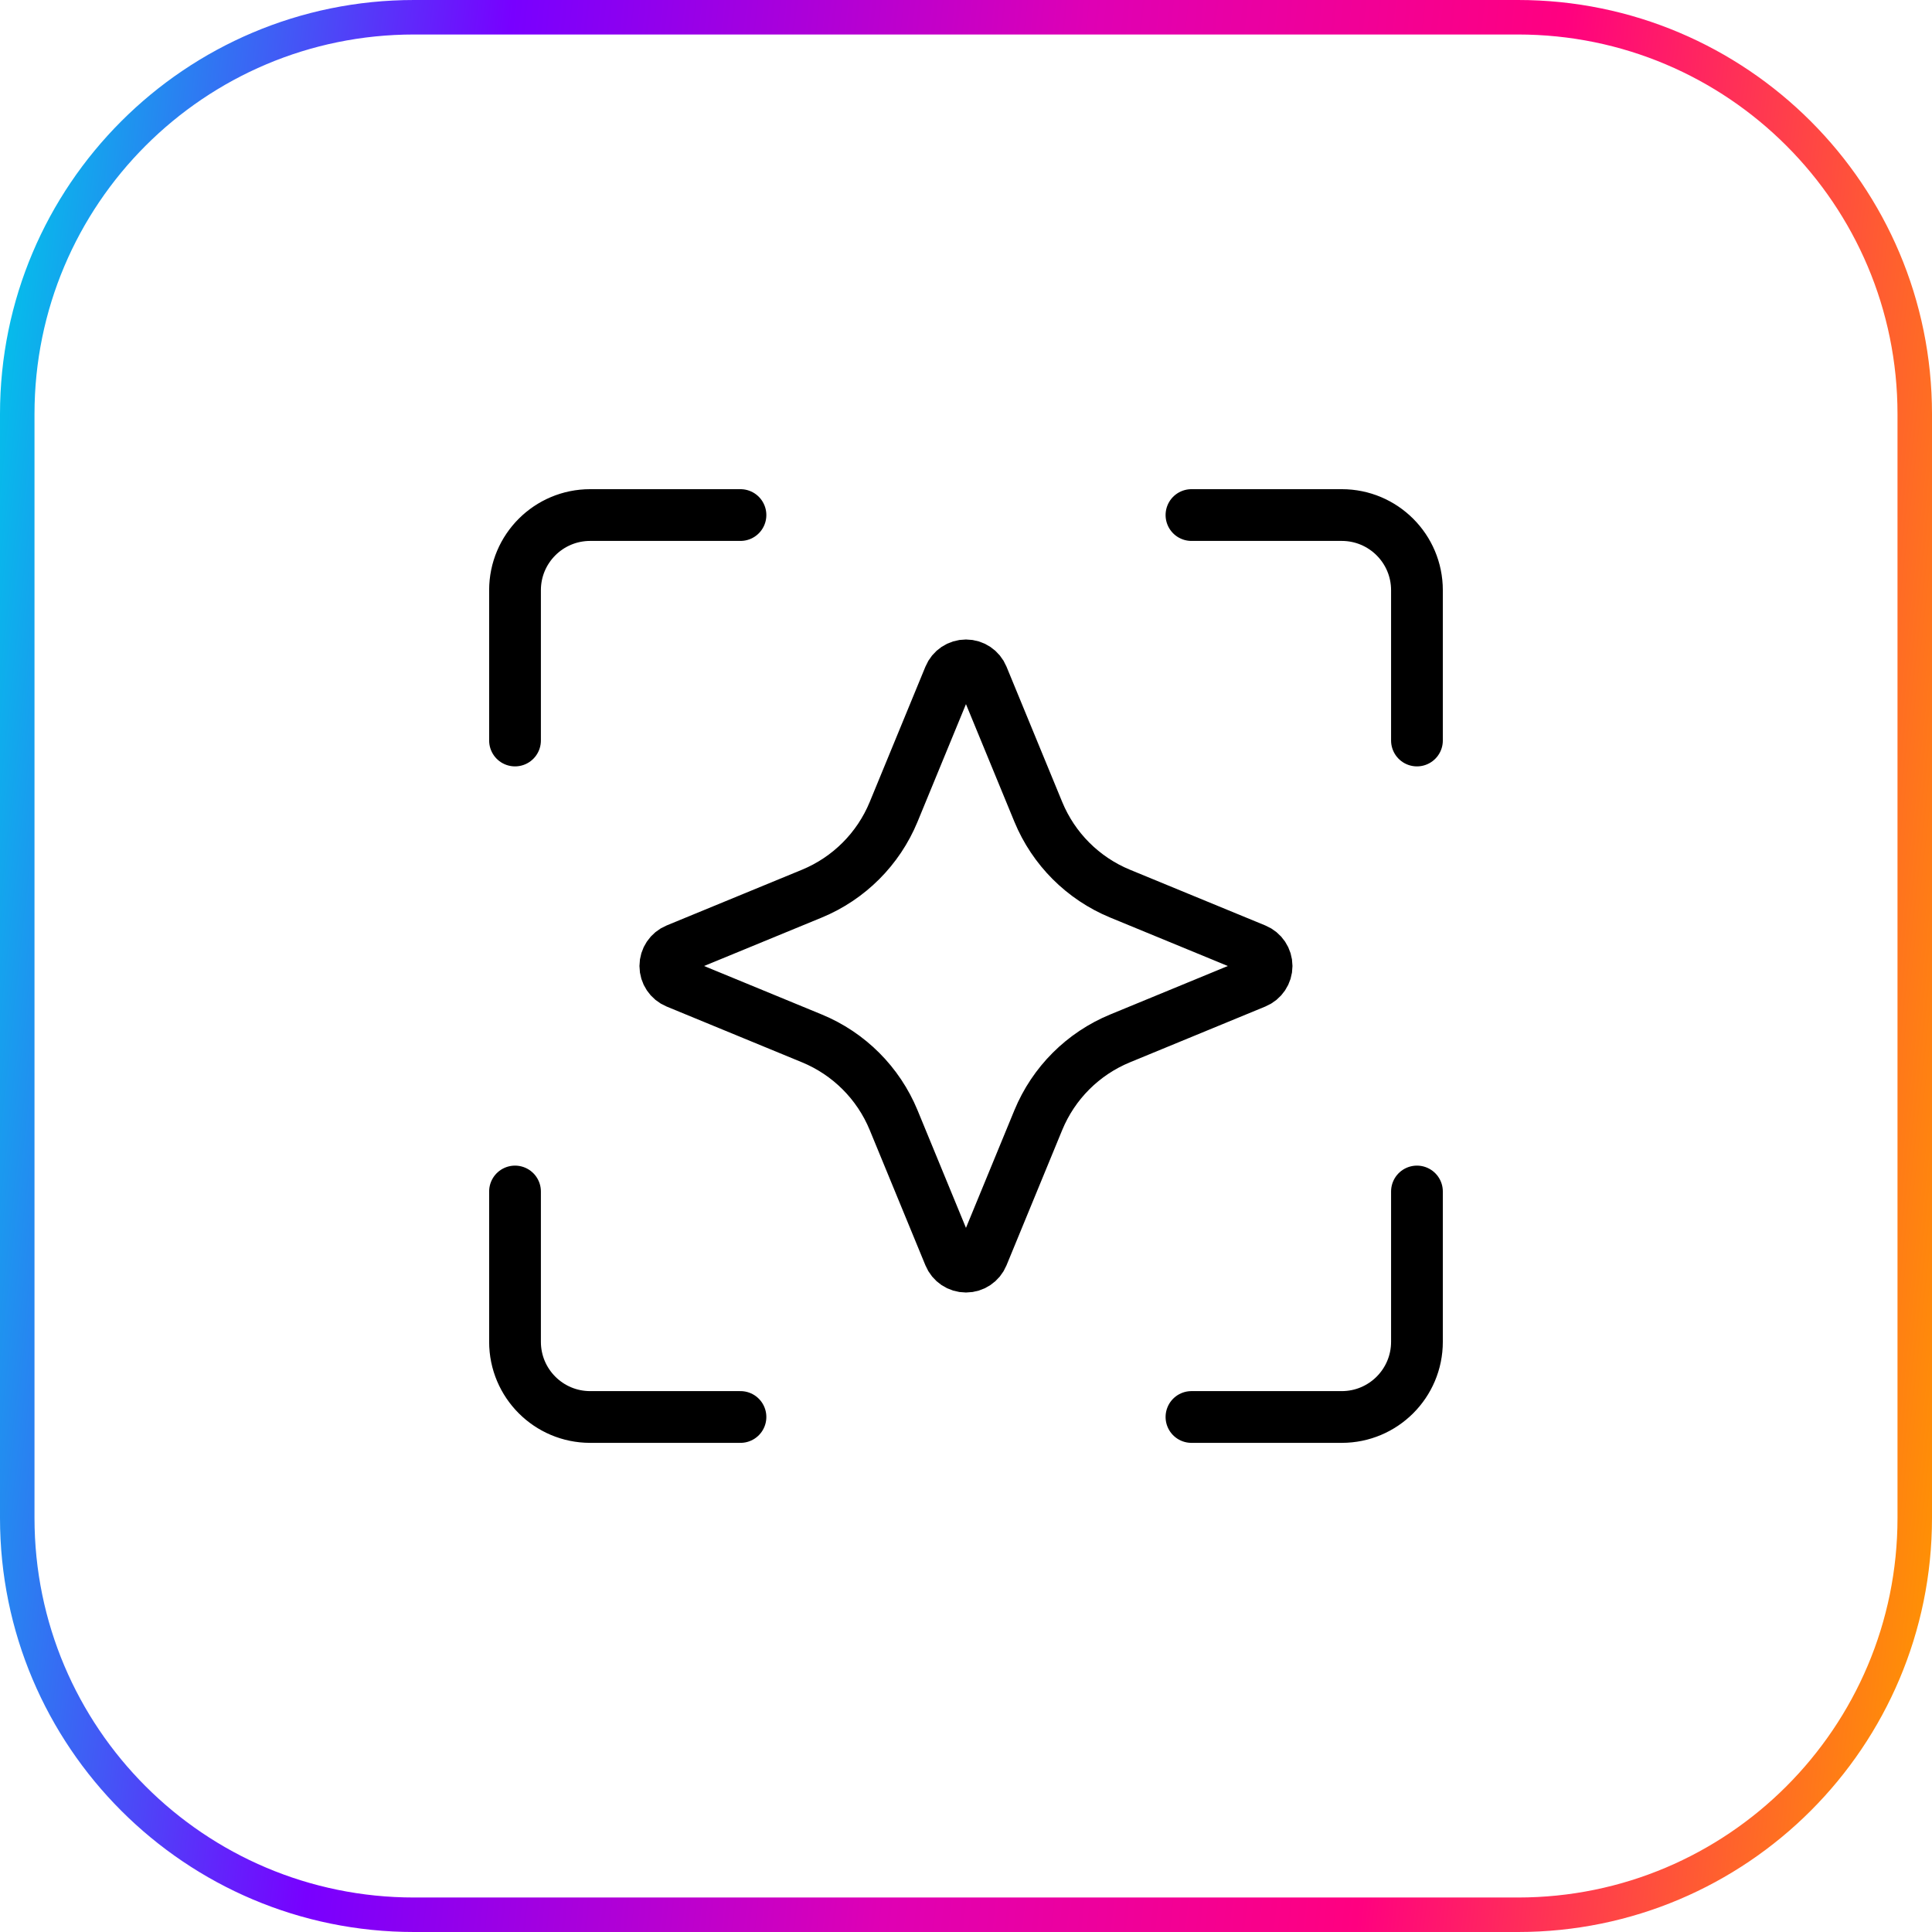 <svg width="56" height="56" viewBox="0 0 56 56" fill="none" xmlns="http://www.w3.org/2000/svg">
<g clip-path="url(#clip0_2806_7929)">
<path d="M44 0.5H12C5.649 0.5 0.5 5.649 0.5 12V44C0.5 50.351 5.649 55.5 12 55.5H44C50.351 55.5 55.5 50.351 55.5 44V12C55.5 5.649 50.351 0.5 44 0.5Z" stroke="url(#paint0_linear_2806_7929)"/>
<path d="M14.928 21.464V17.107C14.928 15.904 15.903 14.929 17.106 14.929H21.463M34.535 14.929H38.892C40.095 14.929 41.071 15.904 41.071 17.107V21.464M41.071 34.536V38.893C41.071 40.096 40.095 41.072 38.892 41.072H34.535M21.463 41.072H17.106C15.903 41.072 14.928 40.096 14.928 38.893V34.536M25.902 23.533L27.518 19.608C27.598 19.413 27.788 19.286 27.999 19.286C28.21 19.286 28.4 19.413 28.48 19.608L30.096 23.533C30.539 24.607 31.392 25.46 32.467 25.903L36.391 27.519C36.586 27.599 36.713 27.789 36.713 28C36.713 28.211 36.586 28.401 36.391 28.481L32.467 30.098C31.392 30.54 30.539 31.393 30.096 32.467L28.48 36.392C28.4 36.587 28.21 36.714 27.999 36.714C27.788 36.714 27.598 36.587 27.518 36.392L25.902 32.467C25.459 31.393 24.606 30.54 23.532 30.098L19.607 28.481C19.412 28.401 19.285 28.211 19.285 28C19.285 27.789 19.412 27.599 19.607 27.519L23.532 25.903C24.606 25.46 25.459 24.607 25.902 23.533Z" stroke="black" stroke-width="1.5" stroke-linecap="round" stroke-linejoin="round"/>
</g>
<defs>
<linearGradient id="paint0_linear_2806_7929" x1="0.5" y1="0.5" x2="60.792" y2="7.092" gradientUnits="userSpaceOnUse">
<stop stop-color="#00C5EA"/>
<stop offset="0.235" stop-color="#7800FF"/>
<stop offset="0.51" stop-color="#DF00B4"/>
<stop offset="0.735" stop-color="#FF0080"/>
<stop offset="1" stop-color="#FF9600"/>
</linearGradient>
<clipPath id="clip0_2806_7929">
<rect width="56" height="56" fill="white"/>
</clipPath>
</defs>
</svg>
